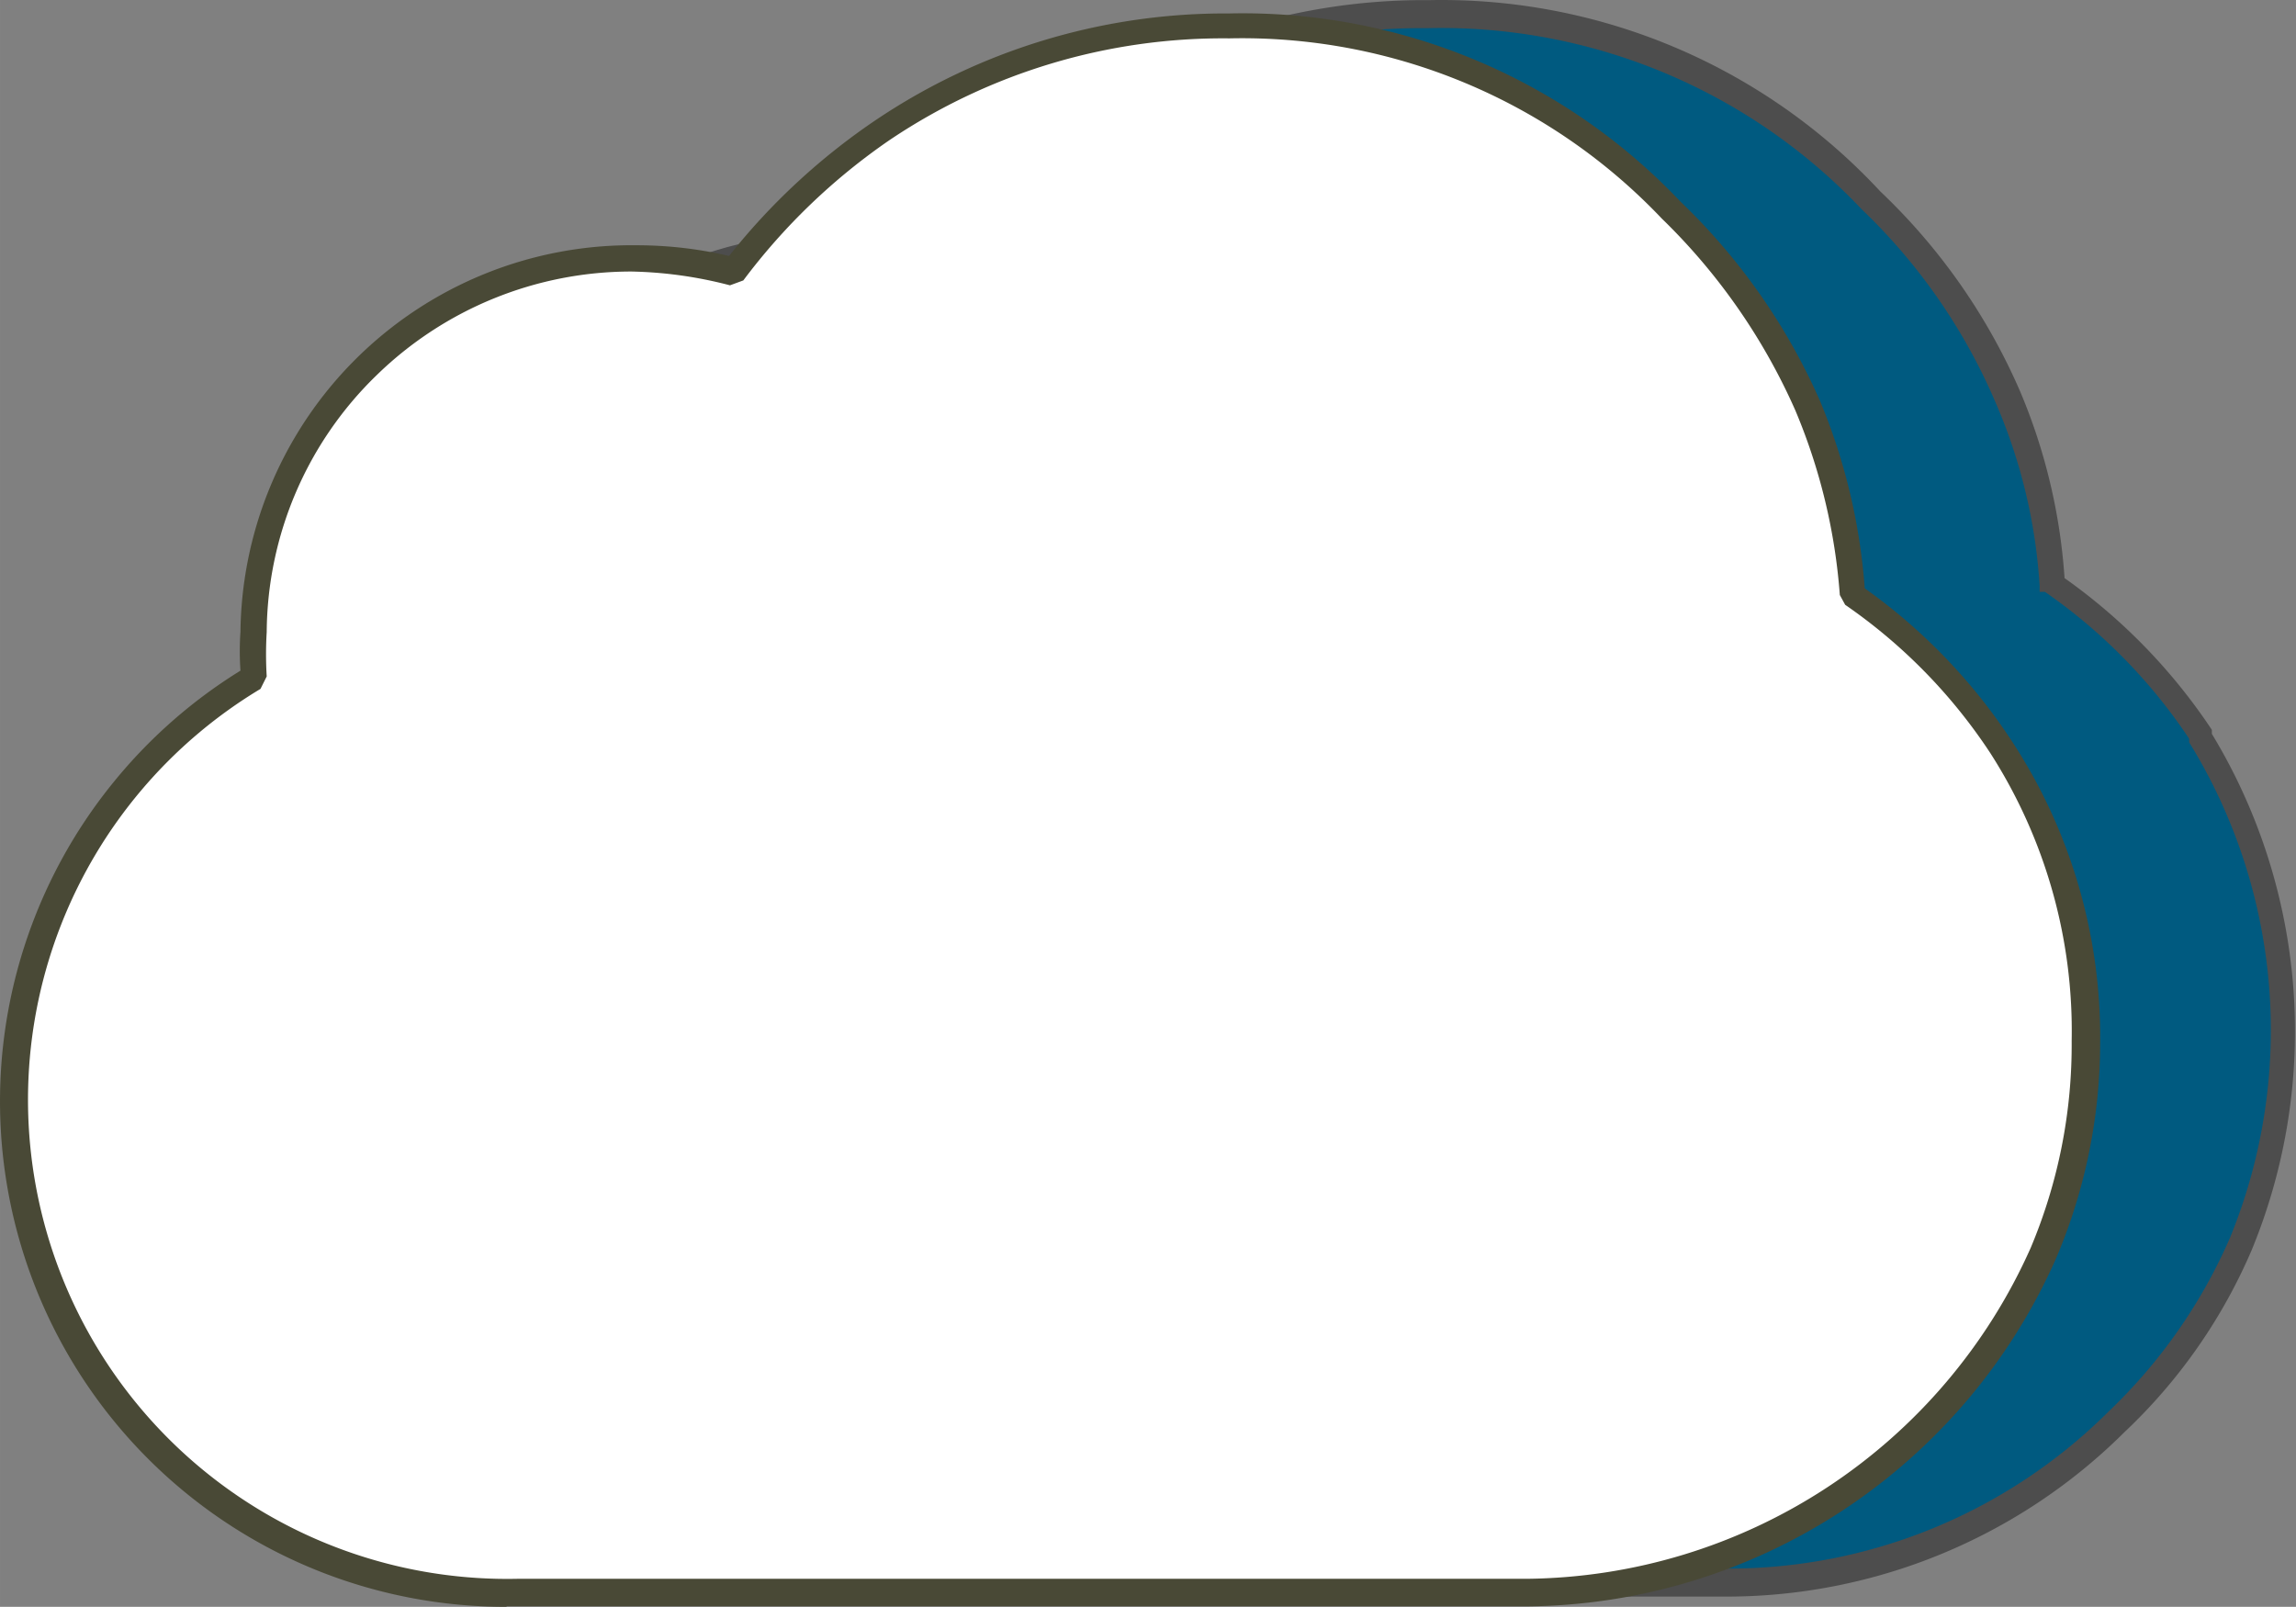 <?xml version="1.0" standalone="no"?><!DOCTYPE svg PUBLIC "-//W3C//DTD SVG 1.1//EN" "http://www.w3.org/Graphics/SVG/1.1/DTD/svg11.dtd"><svg t="1761249731351" class="icon" viewBox="0 0 1463 1024" version="1.1" xmlns="http://www.w3.org/2000/svg" p-id="16752" xmlns:xlink="http://www.w3.org/1999/xlink" width="91.438" height="64"><rect x="0" y="0" width="1463" height="1024" fill="#808080" stroke="none"/><path d="M1402.577 468.223a361.538 361.538 0 0 0-94.709-96.694 366.926 366.926 0 0 0-28.356-120.229 384.507 384.507 0 0 0-87.336-125.05A374.866 374.866 0 0 0 910.318 8.573a389.894 389.894 0 0 0-220.893 66.069 396.983 396.983 0 0 0-95.56 89.321 257.472 257.472 0 0 0-62.383-7.656 241.309 241.309 0 0 0-242.443 239.324 237.339 237.339 0 0 0 1.418 28.356 309.08 309.08 0 0 0-82.232 71.173 300.573 300.573 0 0 0-71.173 200.193 303.692 303.692 0 0 0 94.709 223.445 315.602 315.602 0 0 0 226.848 88.754h641.412a352.748 352.748 0 0 0 249.532-102.365 343.958 343.958 0 0 0 79.113-113.424 357.001 357.001 0 0 0-26.087-323.258z" fill="#005A80" p-id="16753"></path><path d="M450.384 1016.059a326.944 326.944 0 0 1-226.848-91.306 311.915 311.915 0 0 1-97.544-229.4 308.229 308.229 0 0 1 74.576-204.73 320.139 320.139 0 0 1 79.68-70.323 167.3 167.3 0 0 1 0-23.819 248.115 248.115 0 0 1 74.86-176.09 243.861 243.861 0 0 1 177.225-71.457 257.472 257.472 0 0 1 58.98 6.522 412.012 412.012 0 0 1 94.709-87.903A396.983 396.983 0 0 1 907.766 0.066h3.686a381.388 381.388 0 0 1 286.679 121.931 388.477 388.477 0 0 1 89.038 127.318 368.627 368.627 0 0 1 28.356 119.095 366.926 366.926 0 0 1 93.858 96.694v2.552a365.792 365.792 0 0 1 25.52 328.645 346.793 346.793 0 0 1-81.098 116.259 359.553 359.553 0 0 1-255.204 104.917H450.384z m78.83-850.679a233.369 233.369 0 0 0-233.086 231.101 223.161 223.161 0 0 0 0 28.356v5.388l-4.537 2.552a302.558 302.558 0 0 0-79.964 69.472 292.633 292.633 0 0 0-69.472 194.522 298.305 298.305 0 0 0 92.157 217.774 311.915 311.915 0 0 0 220.893 85.068H1100.87a342.823 342.823 0 0 0 242.727-100.097 340.271 340.271 0 0 0 77.412-110.872 349.345 349.345 0 0 0-26.087-315.602v-2.268a348.495 348.495 0 0 0-91.873-93.575h-3.403v-3.97a348.211 348.211 0 0 0-28.356-117.394 372.597 372.597 0 0 0-85.068-122.498A368.627 368.627 0 0 0 910.318 17.93h-3.686a379.686 379.686 0 0 0-212.953 64.935 391.312 391.312 0 0 0-92.724 86.202l-3.119 4.253h-5.388a274.769 274.769 0 0 0-63.234-8.79z" fill="#4D4D4D" p-id="16754"></path><path d="M1275.259 476.162a357.285 357.285 0 0 0-94.709-96.694 374.299 374.299 0 0 0-28.356-120.229 393.297 393.297 0 0 0-87.336-125.05A375.716 375.716 0 0 0 783.283 17.079a392.163 392.163 0 0 0-220.893 66.069 401.804 401.804 0 0 0-95.276 89.321 257.472 257.472 0 0 0-62.383-7.656 241.309 241.309 0 0 0-244.145 237.906 251.801 251.801 0 0 0 0 28.356 313.9 313.9 0 0 0 168.151 583.565h643.964a363.807 363.807 0 0 0 328.929-216.072 345.659 345.659 0 0 0 26.655-135.258 333.75 333.75 0 0 0-53.026-187.149z" fill="#FFFFFF" p-id="16755"></path><path d="M322.783 1023.999a322.124 322.124 0 0 1-249.816-526.286 322.691 322.691 0 0 1 80.247-70.323 179.493 179.493 0 0 1 0-24.67 249.249 249.249 0 0 1 252.368-246.413 257.756 257.756 0 0 1 58.98 6.805 416.549 416.549 0 0 1 94.142-87.053A398.685 398.685 0 0 1 779.881 8.573h3.403a384.223 384.223 0 0 1 287.529 119.946 396.983 396.983 0 0 1 89.038 127.318 383.089 383.089 0 0 1 28.356 119.095 362.673 362.673 0 0 1 93.291 96.694 343.391 343.391 0 0 1 56.712 192.82 351.047 351.047 0 0 1-28.356 138.093 372.03 372.03 0 0 1-336.585 221.176H322.783zM402.463 173.037a232.519 232.519 0 0 0-162.48 66.069 229.967 229.967 0 0 0-70.039 163.614 237.056 237.056 0 0 0 0 28.356l-3.97 7.94a305.394 305.394 0 0 0 163.614 567.119h643.113a355.3 355.3 0 0 0 321.273-210.968 333.466 333.466 0 0 0 26.087-131.855 327.795 327.795 0 0 0-51.891-183.463 344.525 344.525 0 0 0-92.44-94.425l-3.403-6.238a373.448 373.448 0 0 0-28.356-117.677 389.611 389.611 0 0 0-85.068-122.214A368.627 368.627 0 0 0 783.283 24.452a380.537 380.537 0 0 0-216.639 64.935 396.983 396.983 0 0 0-93.008 89.321l-8.507 3.119a266.546 266.546 0 0 0-62.667-8.79z" fill="#494936" p-id="16756"></path></svg>